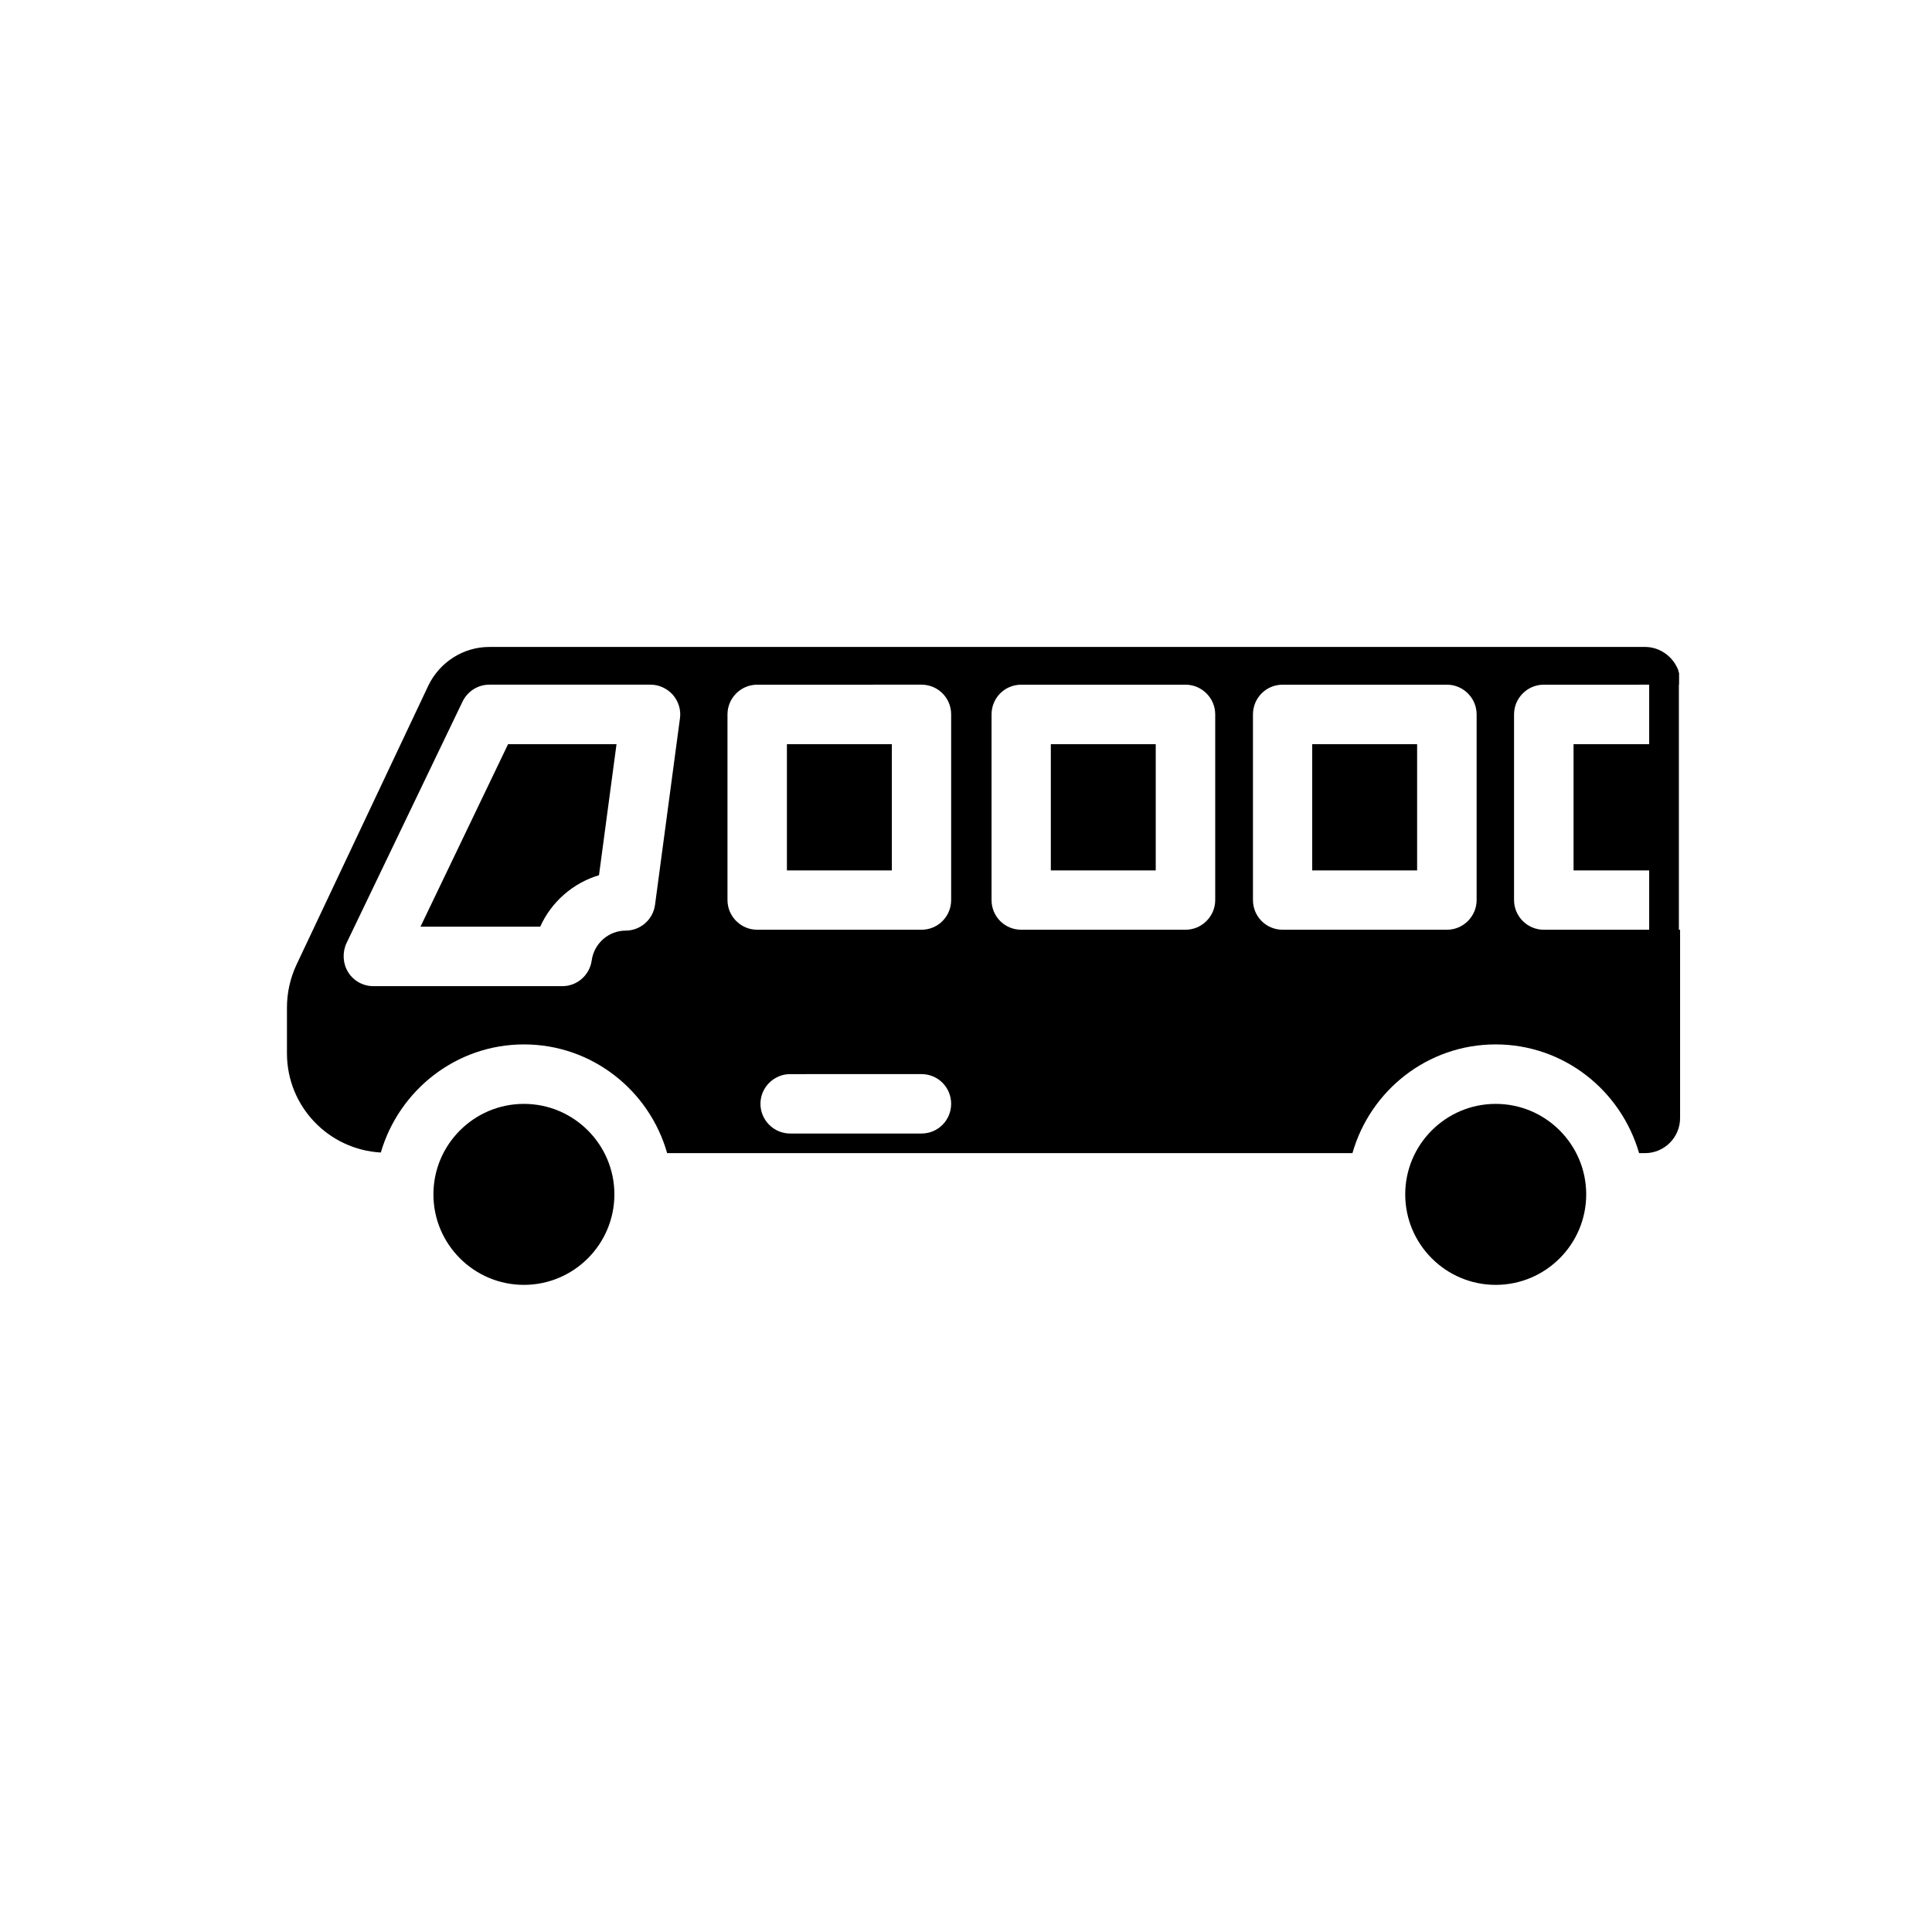 <?xml version="1.0" encoding="UTF-8"?>
<!-- Uploaded to: SVG Find, www.svgrepo.com, Generator: SVG Find Mixer Tools -->
<svg fill="#000000" width="800px" height="800px" version="1.1" viewBox="144 144 512 512" xmlns="http://www.w3.org/2000/svg">
 <g>
  <path d="m491.75 341.21h27.801v33.461h-27.801z"/>
  <path d="m282.84 436.54c-13.223 0-23.98 10.758-23.98 23.98 0 13.227 10.758 23.984 23.98 23.984s23.98-10.758 23.98-23.984c0-13.223-10.758-23.98-23.98-23.98z"/>
  <path d="m540.38 436.54c-13.223 0-23.98 10.758-23.98 23.98 0 13.227 10.758 23.984 23.98 23.984 13.223 0 23.98-10.758 23.98-23.984 0.004-13.223-10.758-23.98-23.98-23.98z"/>
  <path d="m422.48 341.21h27.801v33.461h-27.801z"/>
  <path d="m302.74 375.94 4.644-34.73h-28.738l-23.215 48.375h31.727c2.953-6.578 8.68-11.586 15.582-13.645z"/>
  <path d="m352.54 341.21h27.805v33.461h-27.805z"/>
  <path d="m553.11 390.39c-4.328 0-7.871-3.543-7.871-7.871v-49.199c0-4.328 3.543-7.871 7.871-7.871l35.816-0.004v-3.07c-0.078-0.391-0.234-0.707-0.312-1.102-1.418-3.387-4.801-5.824-8.66-5.824h-306.3c-6.848 0-13.145 4.016-16.137 10.234l-34.953 73.996c-1.652 3.543-2.519 7.398-2.519 11.336v12.125c0 14.09 11.02 25.504 24.875 26.293 4.801-16.453 19.918-28.652 37.941-28.652 18.027 0 33.219 12.203 37.941 28.812h181.61c4.723-16.609 19.914-28.812 37.941-28.812 18.105 0 33.219 12.203 38.023 28.812h1.574c5.117 0 9.289-4.172 9.289-9.289v-49.91zm-235.53-6.535c-0.551 3.856-3.859 6.769-7.793 6.769-4.488 0-8.344 3.387-8.973 7.871-0.551 3.938-3.859 6.848-7.793 6.848h-50.066c-2.754 0-5.273-1.418-6.691-3.699s-1.574-5.191-0.473-7.633l30.781-64.078c1.34-2.754 4.094-4.488 7.086-4.488h42.746c2.281 0 4.41 1.023 5.902 2.676 1.496 1.73 2.203 4.016 1.891 6.219zm70.613 60.539h-34.793c-4.328 0-7.871-3.543-7.871-7.871s3.543-7.871 7.871-7.871l34.793-0.004c4.41 0 7.871 3.543 7.871 7.871 0 4.332-3.465 7.875-7.871 7.875zm7.871-61.875c0 4.328-3.465 7.871-7.871 7.871h-43.531c-4.328 0-7.871-3.543-7.871-7.871v-49.199c0-4.328 3.543-7.871 7.871-7.871l43.531-0.004c4.41 0 7.871 3.543 7.871 7.871zm69.98 0c0 4.328-3.543 7.871-7.871 7.871h-43.531c-4.41 0-7.871-3.543-7.871-7.871v-49.199c0-4.328 3.465-7.871 7.871-7.871h43.531c4.328 0 7.871 3.543 7.871 7.871zm69.277 0c0 4.328-3.543 7.871-7.871 7.871h-43.531c-4.41 0-7.871-3.543-7.871-7.871v-49.199c0-4.328 3.465-7.871 7.871-7.871h43.531c4.328 0 7.871 3.543 7.871 7.871z"/>
  <path d="m561.01 341.21h27.801v33.461h-27.801z"/>
  <path d="m588.61 321.28h-7.559v78.723h7.871v-77.621z"/>
 </g>
</svg>
